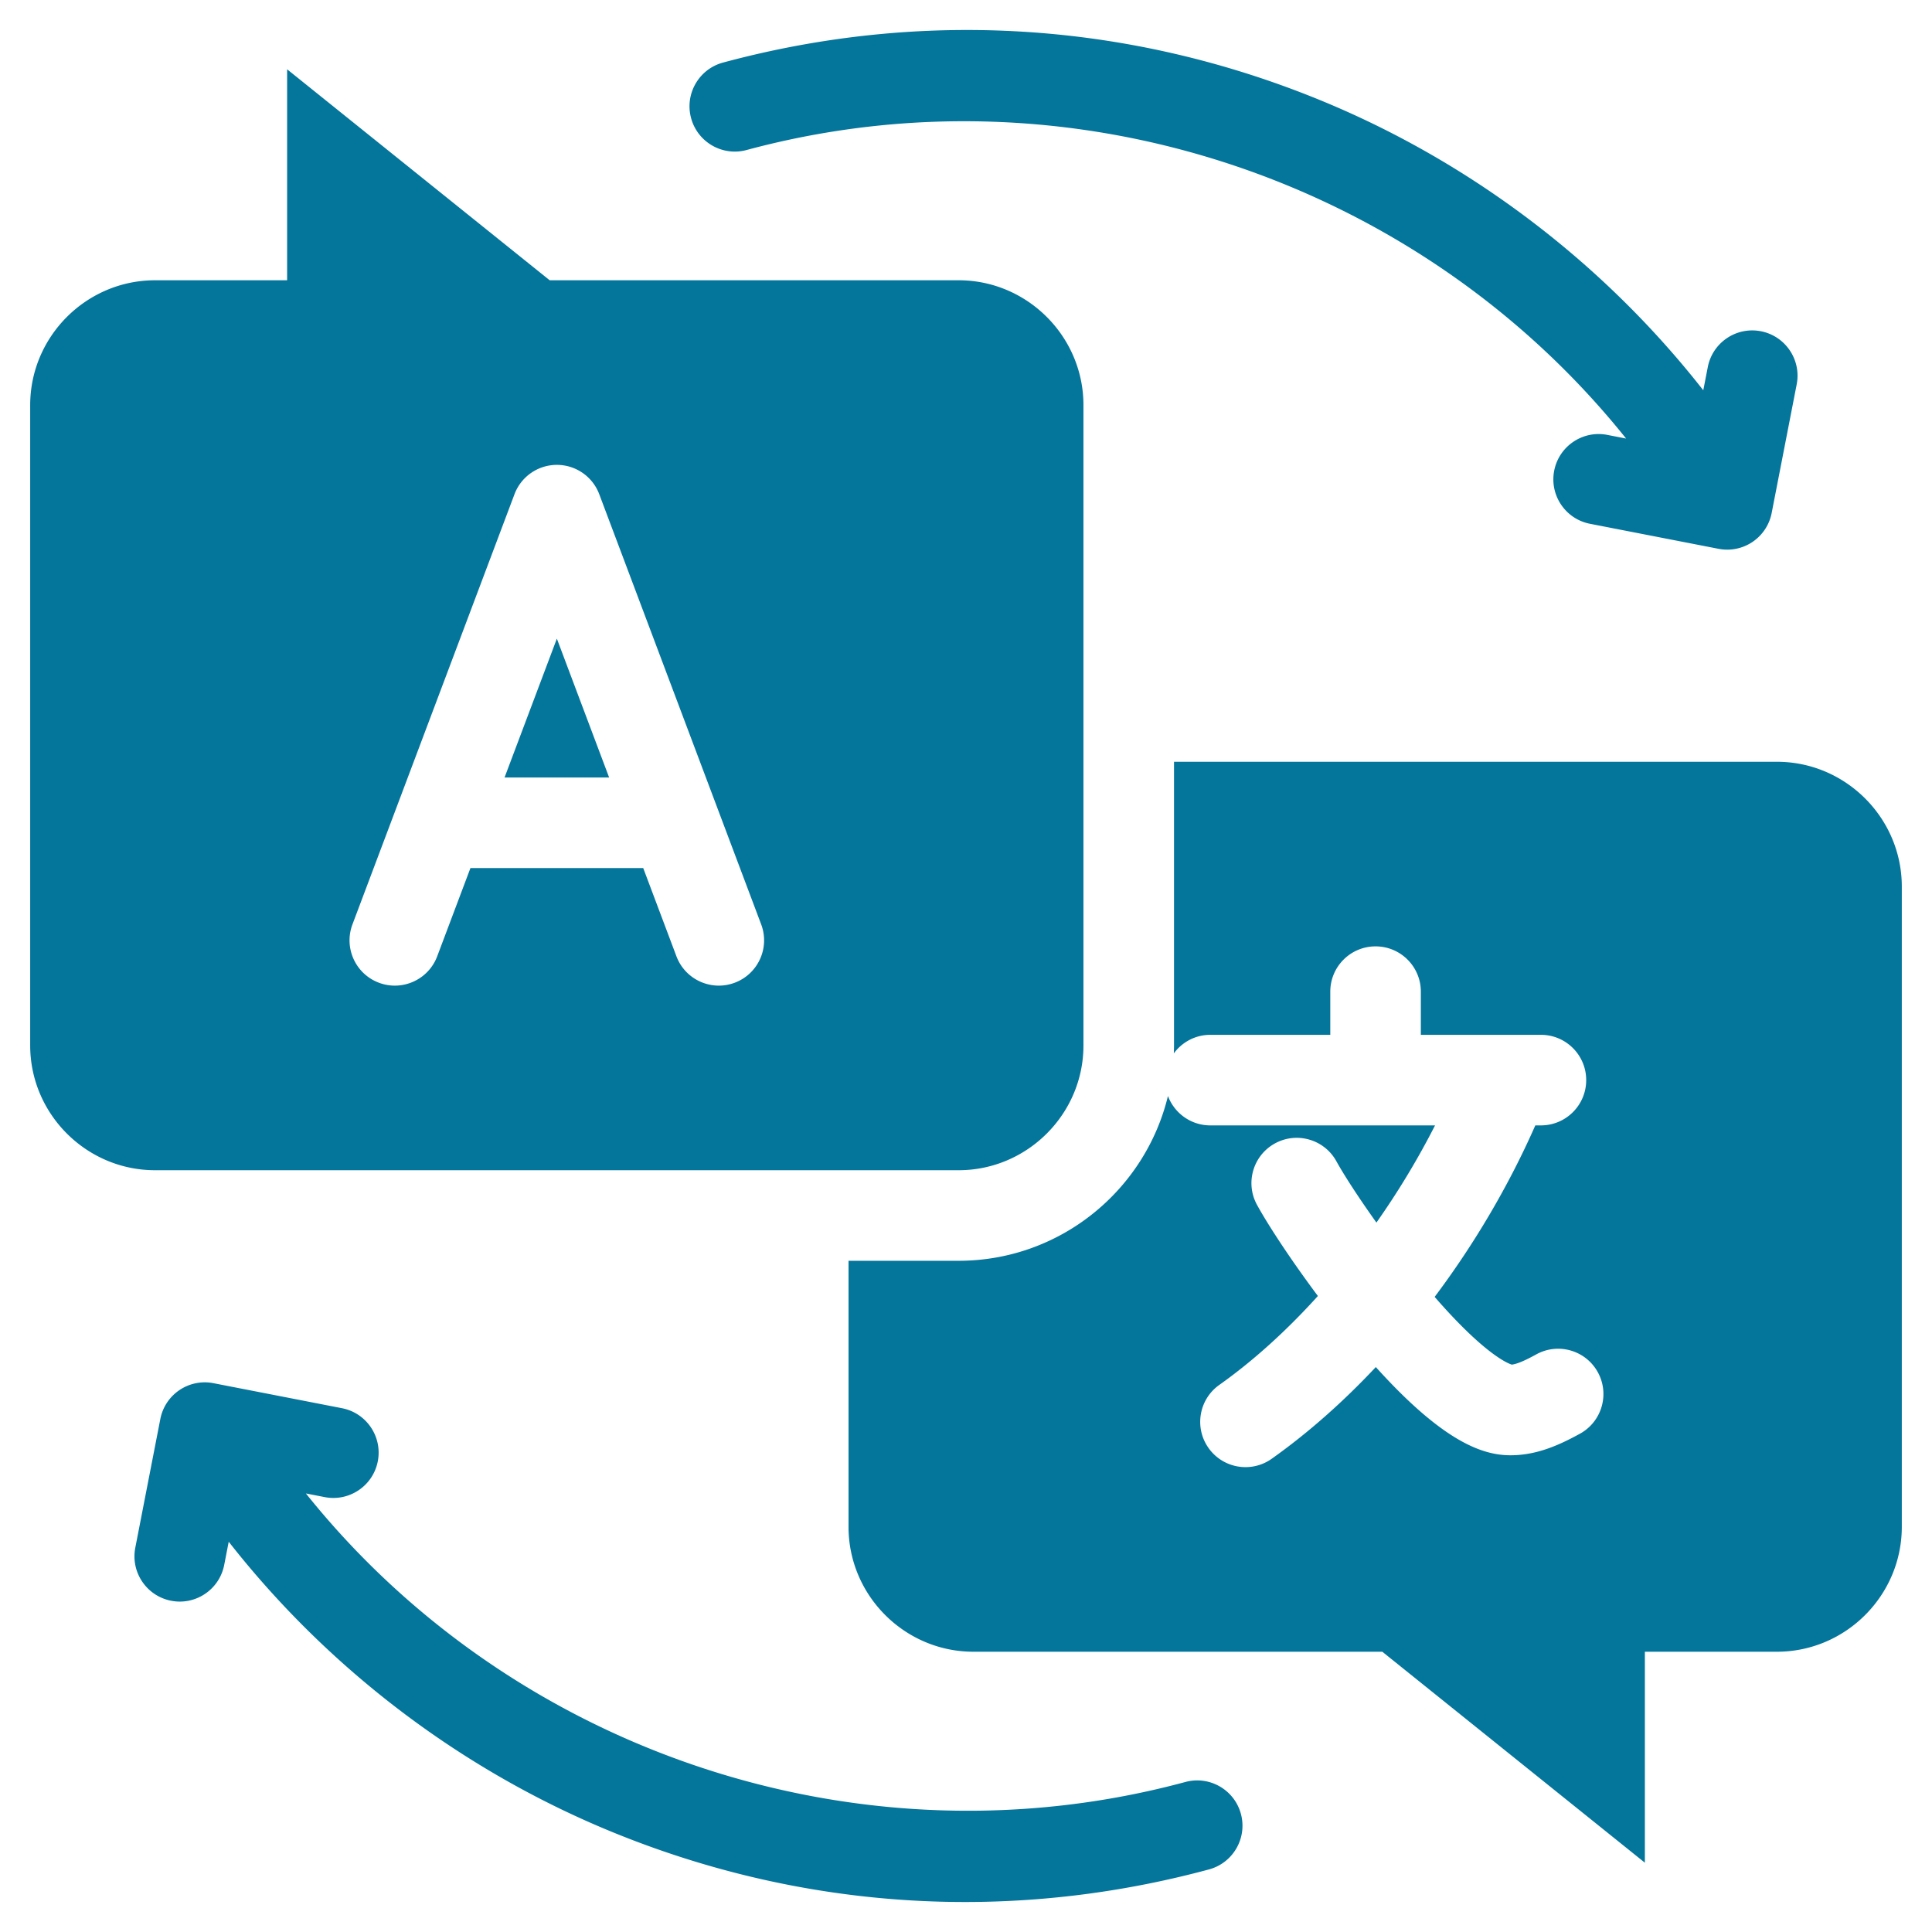 <svg xmlns="http://www.w3.org/2000/svg" version="1.1" xmlns:xlink="http://www.w3.org/1999/xlink" width="512" height="512" x="0" y="0" viewBox="0 0 512 512" style="enable-background:new 0 0 512 512" xml:space="preserve" class=""><g><path d="M183.146 31.295c-1.726-6.399 2.062-12.985 8.46-14.711 52.56-14.179 107.015-10.845 157.476 9.641 40.196 16.319 75.714 43.262 102.305 77.202l1.197-6.154c1.265-6.506 7.565-10.752 14.07-9.488 6.506 1.266 10.753 7.565 9.488 14.07l-6.633 34.099a12.002 12.002 0 0 1-14.072 9.488l-34.071-6.633c-6.505-1.267-10.752-7.566-9.486-14.072 1.267-6.506 7.569-10.753 14.072-9.486l4.983.97c-54.844-68.509-146.856-99.728-233.079-76.466-6.4 1.726-12.985-2.062-14.711-8.46zm130.997 440.949c-86.221 23.259-178.235-7.957-233.079-76.466l4.983.97c6.503 1.269 12.805-2.98 14.072-9.486 1.267-6.505-2.98-12.805-9.486-14.072l-34.071-6.633a11.997 11.997 0 0 0-14.072 9.488l-6.633 34.099c-1.265 6.505 2.982 12.805 9.488 14.07.773.15 1.544.223 2.304.223 5.628 0 10.651-3.979 11.766-9.711l1.197-6.154c26.591 33.939 62.109 60.882 102.305 77.202 30.136 12.235 61.693 18.352 93.424 18.275 21.399-.052 42.882-2.922 64.051-8.634 6.399-1.726 10.187-8.312 8.46-14.711-1.726-6.399-8.312-10.187-14.711-8.46zm156.765-270.366H311.127v75.18c0 .705-.028 1.403-.053 2.101 2.184-2.978 5.697-4.919 9.672-4.919h31.793v-11.441c0-6.627 5.373-12 12-12s12 5.373 12 12v11.441h31.821c6.627 0 12 5.373 12 12s-5.373 12-12 12h-1.485c-7.068 16.036-16.184 31.474-26.678 45.45 13.234 15.219 19.424 17.638 20.444 17.95 1.921-.214 5.113-1.963 6.515-2.731 5.812-3.186 13.105-1.056 16.29 4.757 3.185 5.812 1.055 13.105-4.757 16.29-5.199 2.849-10.936 5.511-17.653 5.696-.238.007-.48.011-.726.011-7.064 0-17.457-3.142-35.703-23.378-8.696 9.27-17.987 17.495-27.599 24.308a11.944 11.944 0 0 1-6.929 2.211 11.983 11.983 0 0 1-9.8-5.062c-3.833-5.407-2.556-12.897 2.851-16.729 9.038-6.406 17.873-14.429 26.124-23.559-7.092-9.496-13.094-18.622-16.125-24.137-3.191-5.809-1.07-13.104 4.738-16.296 5.809-3.19 13.104-1.07 16.296 4.738 1.809 3.292 5.654 9.308 10.602 16.24a211.842 211.842 0 0 0 15.537-25.758h-59.559c-5.142 0-9.516-3.24-11.224-7.785-6.048 25.019-28.624 43.665-55.488 43.665H224.87v70.512c0 18.199 14.893 33.093 33.093 33.093h108.362l69.581 55.909v-55.909h34.999c18.199 0 33.092-14.893 33.092-33.093V234.941c0-18.17-14.893-33.063-33.092-33.063zM41.092 310.121C22.893 310.121 8 295.228 8 277.058V107.367c0-18.199 14.893-33.092 33.092-33.092h34.999v-55.91l69.581 55.909h108.362c18.199 0 33.092 14.893 33.092 33.092v169.692c0 18.169-14.893 33.063-33.092 33.063zm59.313-49.692c6.203 2.336 13.124-.798 15.459-7l8.807-23.381h45.789l8.8 23.378c1.811 4.811 6.379 7.776 11.232 7.776 1.404 0 2.833-.249 4.226-.773 6.203-2.334 9.338-9.255 7.003-15.458l-42.914-114.003a11.998 11.998 0 0 0-11.229-7.772h-.001a12 12 0 0 0-11.23 7.77L93.405 244.969c-2.336 6.202.797 13.124 7 15.459zm47.169-91.181-13.862 36.8h27.715z" fill="#04759B" opacity="1" data-original="#000000" class=""></path></g></svg>